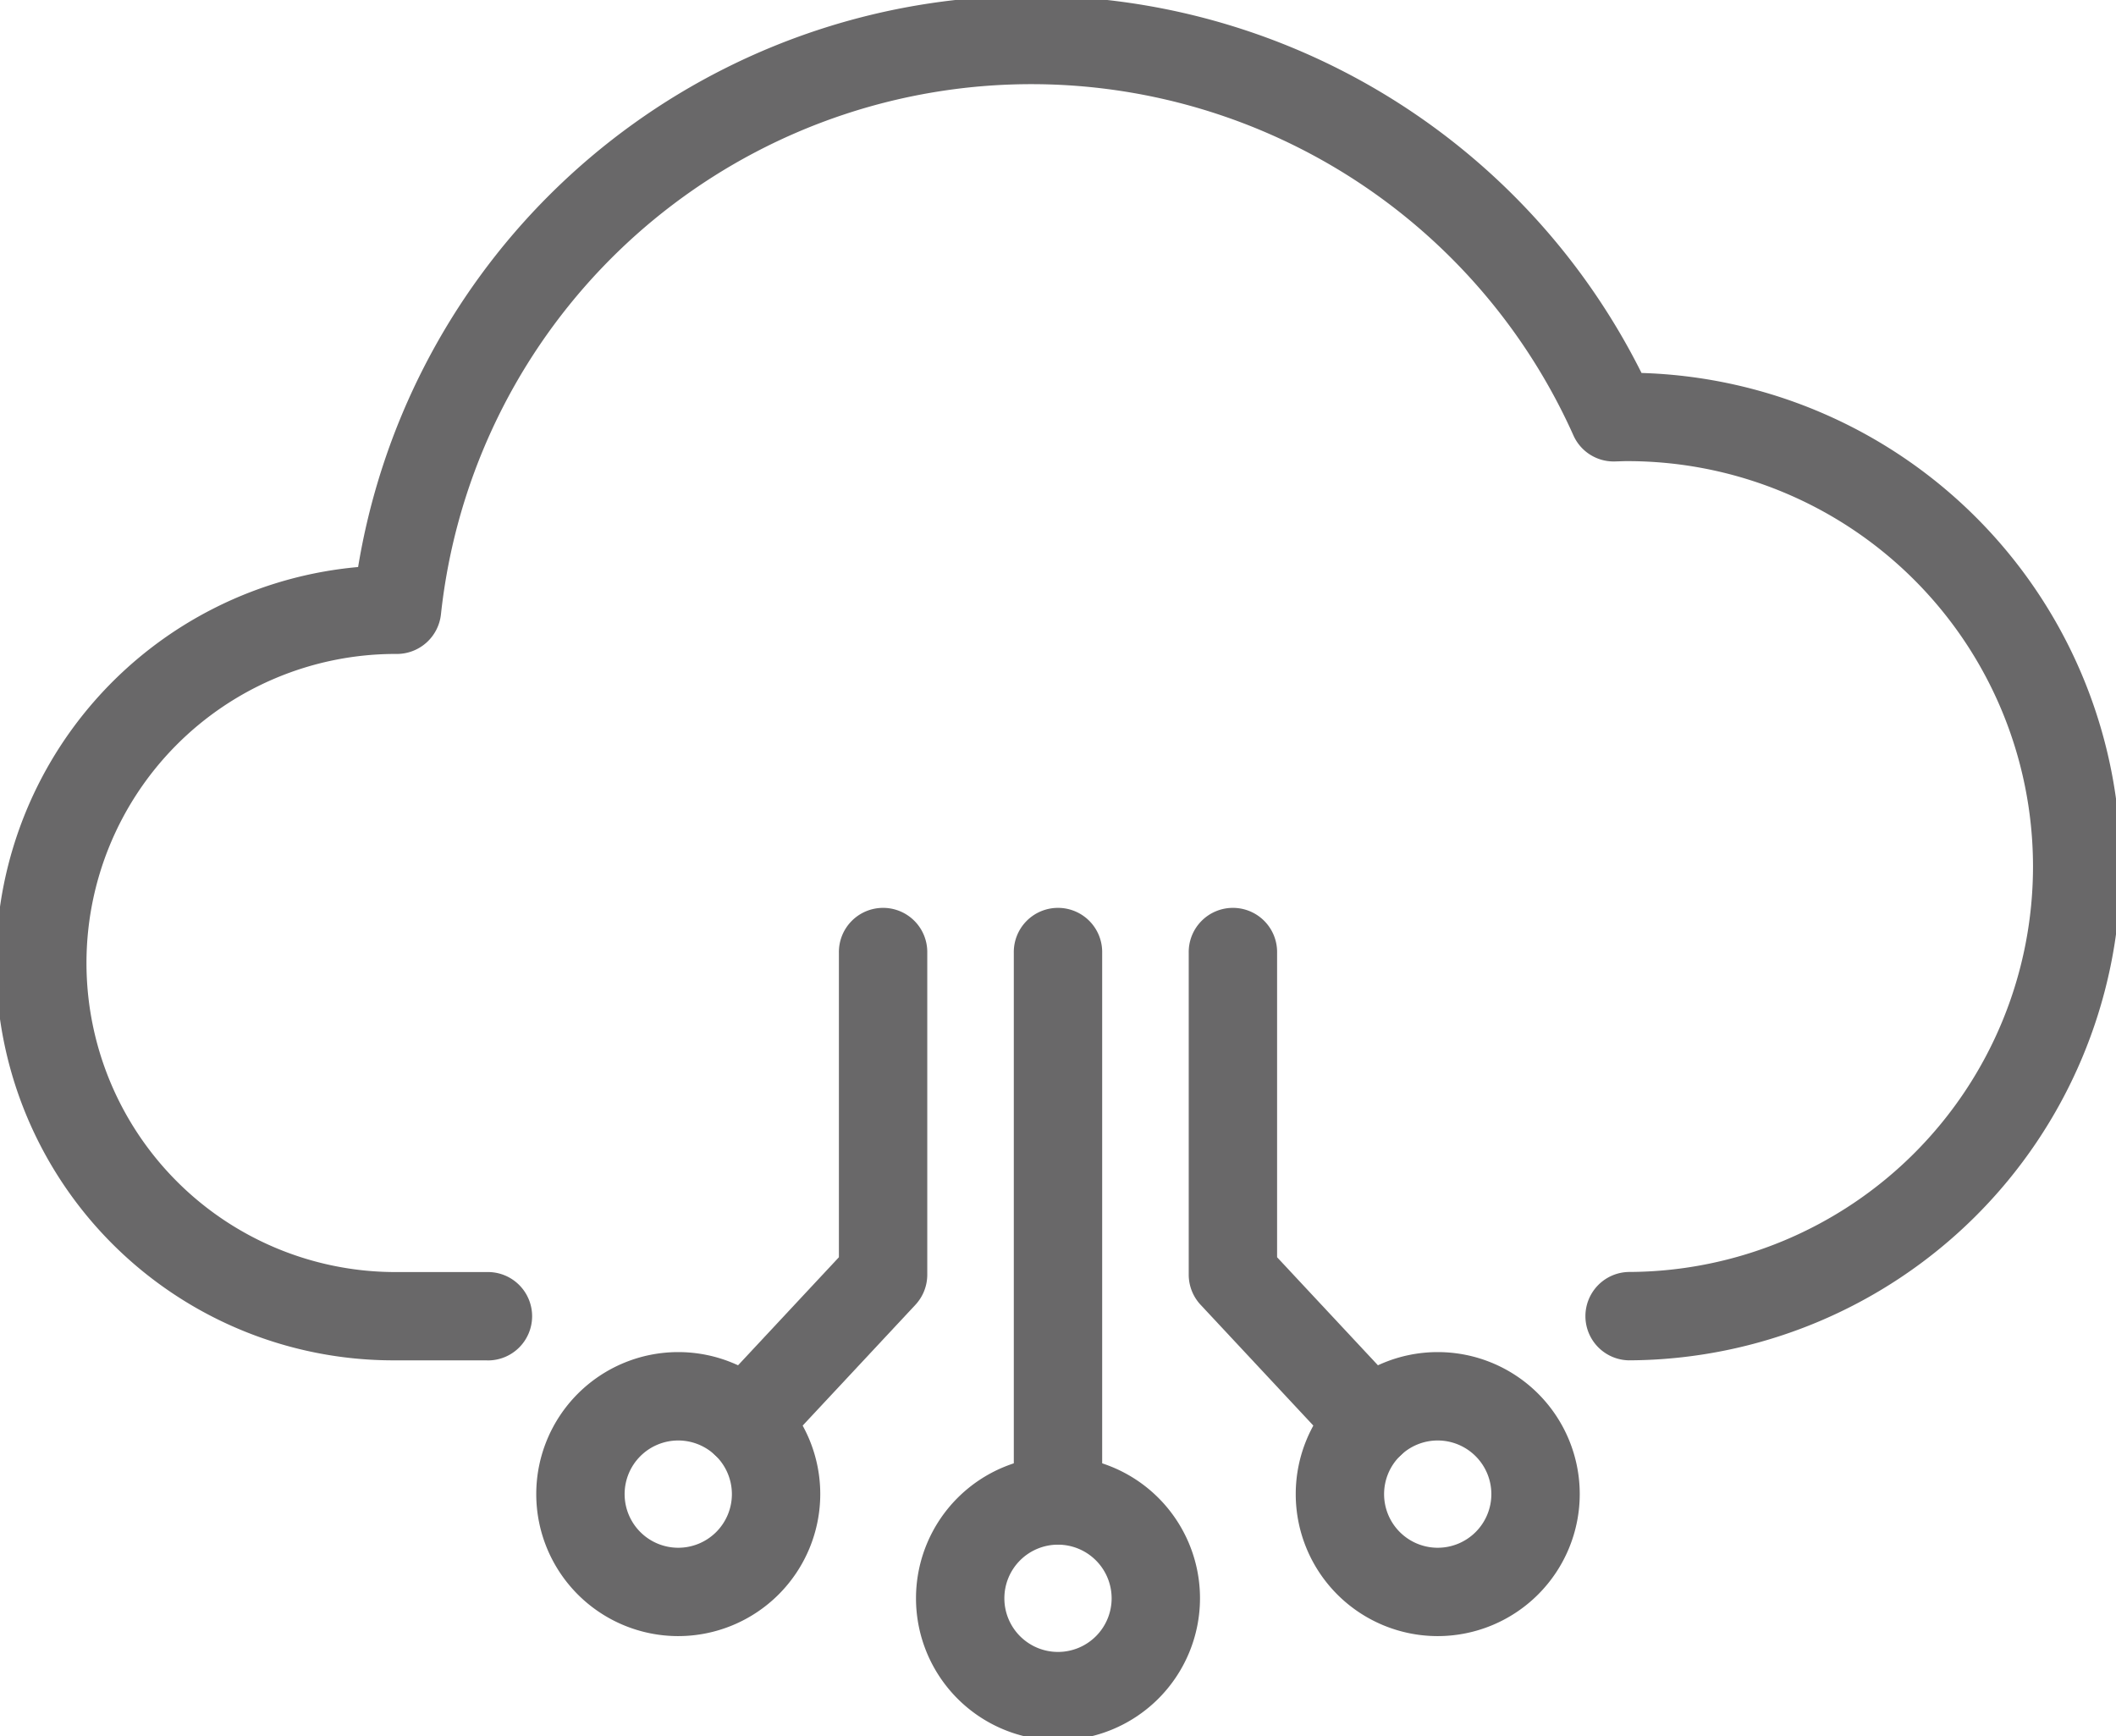 <svg id="グループ_45114" data-name="グループ 45114" xmlns="http://www.w3.org/2000/svg" xmlns:xlink="http://www.w3.org/1999/xlink" width="125.542" height="103" viewBox="0 0 125.542 103">
  <defs>
    <clipPath id="clip-path">
      <rect id="長方形_6812" data-name="長方形 6812" width="125.542" height="103" fill="#696869" stroke="#696869" stroke-width="0.5"/>
    </clipPath>
  </defs>
  <g id="グループ_45113" data-name="グループ 45113" clip-path="url(#clip-path)">
    <path id="パス_14697" data-name="パス 14697" d="M28.9,80.458h-5.57a23.33,23.33,0,0,1-1.868-46.584,40.228,40.228,0,0,1,75.773-11.5,29.046,29.046,0,0,1-.579,58.083h-.013a2.372,2.372,0,0,1-.013-4.743A24.3,24.3,0,0,0,96.5,27.109c-.154,0-.306.006-.458.011l-.234.007a2.363,2.363,0,0,1-2.23-1.4,35.484,35.484,0,0,0-67.666,10.7,2.383,2.383,0,0,1-2.386,2.121l-.157,0h-.042a18.586,18.586,0,0,0,.007,37.171H28.9a2.372,2.372,0,1,1,0,4.743" transform="translate(0 0)" fill="#696869" stroke="#696869" stroke-width="0.5"/>
    <path id="パス_14698" data-name="パス 14698" d="M180.638,197.085a2.372,2.372,0,0,1-2.372-2.372V162.225a2.372,2.372,0,1,1,4.743,0v32.489a2.372,2.372,0,0,1-2.372,2.372" transform="translate(-117.867 -105.692)" fill="#696869" stroke="#696869" stroke-width="0.5"/>
    <path id="パス_14699" data-name="パス 14699" d="M169.313,272.093a8.175,8.175,0,1,1,8.175-8.175,8.184,8.184,0,0,1-8.175,8.175m0-11.607a3.432,3.432,0,1,0,3.432,3.432,3.435,3.435,0,0,0-3.432-3.432" transform="translate(-106.542 -169.093)" fill="#696869" stroke="#696869" stroke-width="0.5"/>
    <path id="パス_14700" data-name="パス 14700" d="M125.826,192.465a2.372,2.372,0,0,1-1.733-3.99l7.555-8.094V162.225a2.372,2.372,0,1,1,4.743,0v19.092a2.372,2.372,0,0,1-.638,1.619l-8.193,8.777a2.365,2.365,0,0,1-1.734.754" transform="translate(-81.626 -105.692)" fill="#696869" stroke="#696869" stroke-width="0.5"/>
    <path id="パス_14701" data-name="パス 14701" d="M102.817,253.847a8.175,8.175,0,1,1,8.175-8.175,8.184,8.184,0,0,1-8.175,8.175m0-11.606a3.432,3.432,0,1,0,3.432,3.431,3.435,3.435,0,0,0-3.432-3.431" transform="translate(-62.576 -157.029)" fill="#696869" stroke="#696869" stroke-width="0.5"/>
    <path id="パス_14702" data-name="パス 14702" d="M219.461,192.465a2.366,2.366,0,0,1-1.734-.754l-8.193-8.777a2.372,2.372,0,0,1-.638-1.619V162.225a2.372,2.372,0,1,1,4.743,0v18.157l7.555,8.094a2.372,2.372,0,0,1-1.733,3.99" transform="translate(-138.119 -105.692)" fill="#696869" stroke="#696869" stroke-width="0.5"/>
    <path id="パス_14703" data-name="パス 14703" d="M235.808,253.847a8.175,8.175,0,1,1,8.175-8.175,8.184,8.184,0,0,1-8.175,8.175m0-11.606a3.432,3.432,0,1,0,3.431,3.431,3.435,3.435,0,0,0-3.431-3.431" transform="translate(-150.507 -157.029)" fill="#696869" stroke="#696869" stroke-width="0.5"/>
  </g>
</svg>
